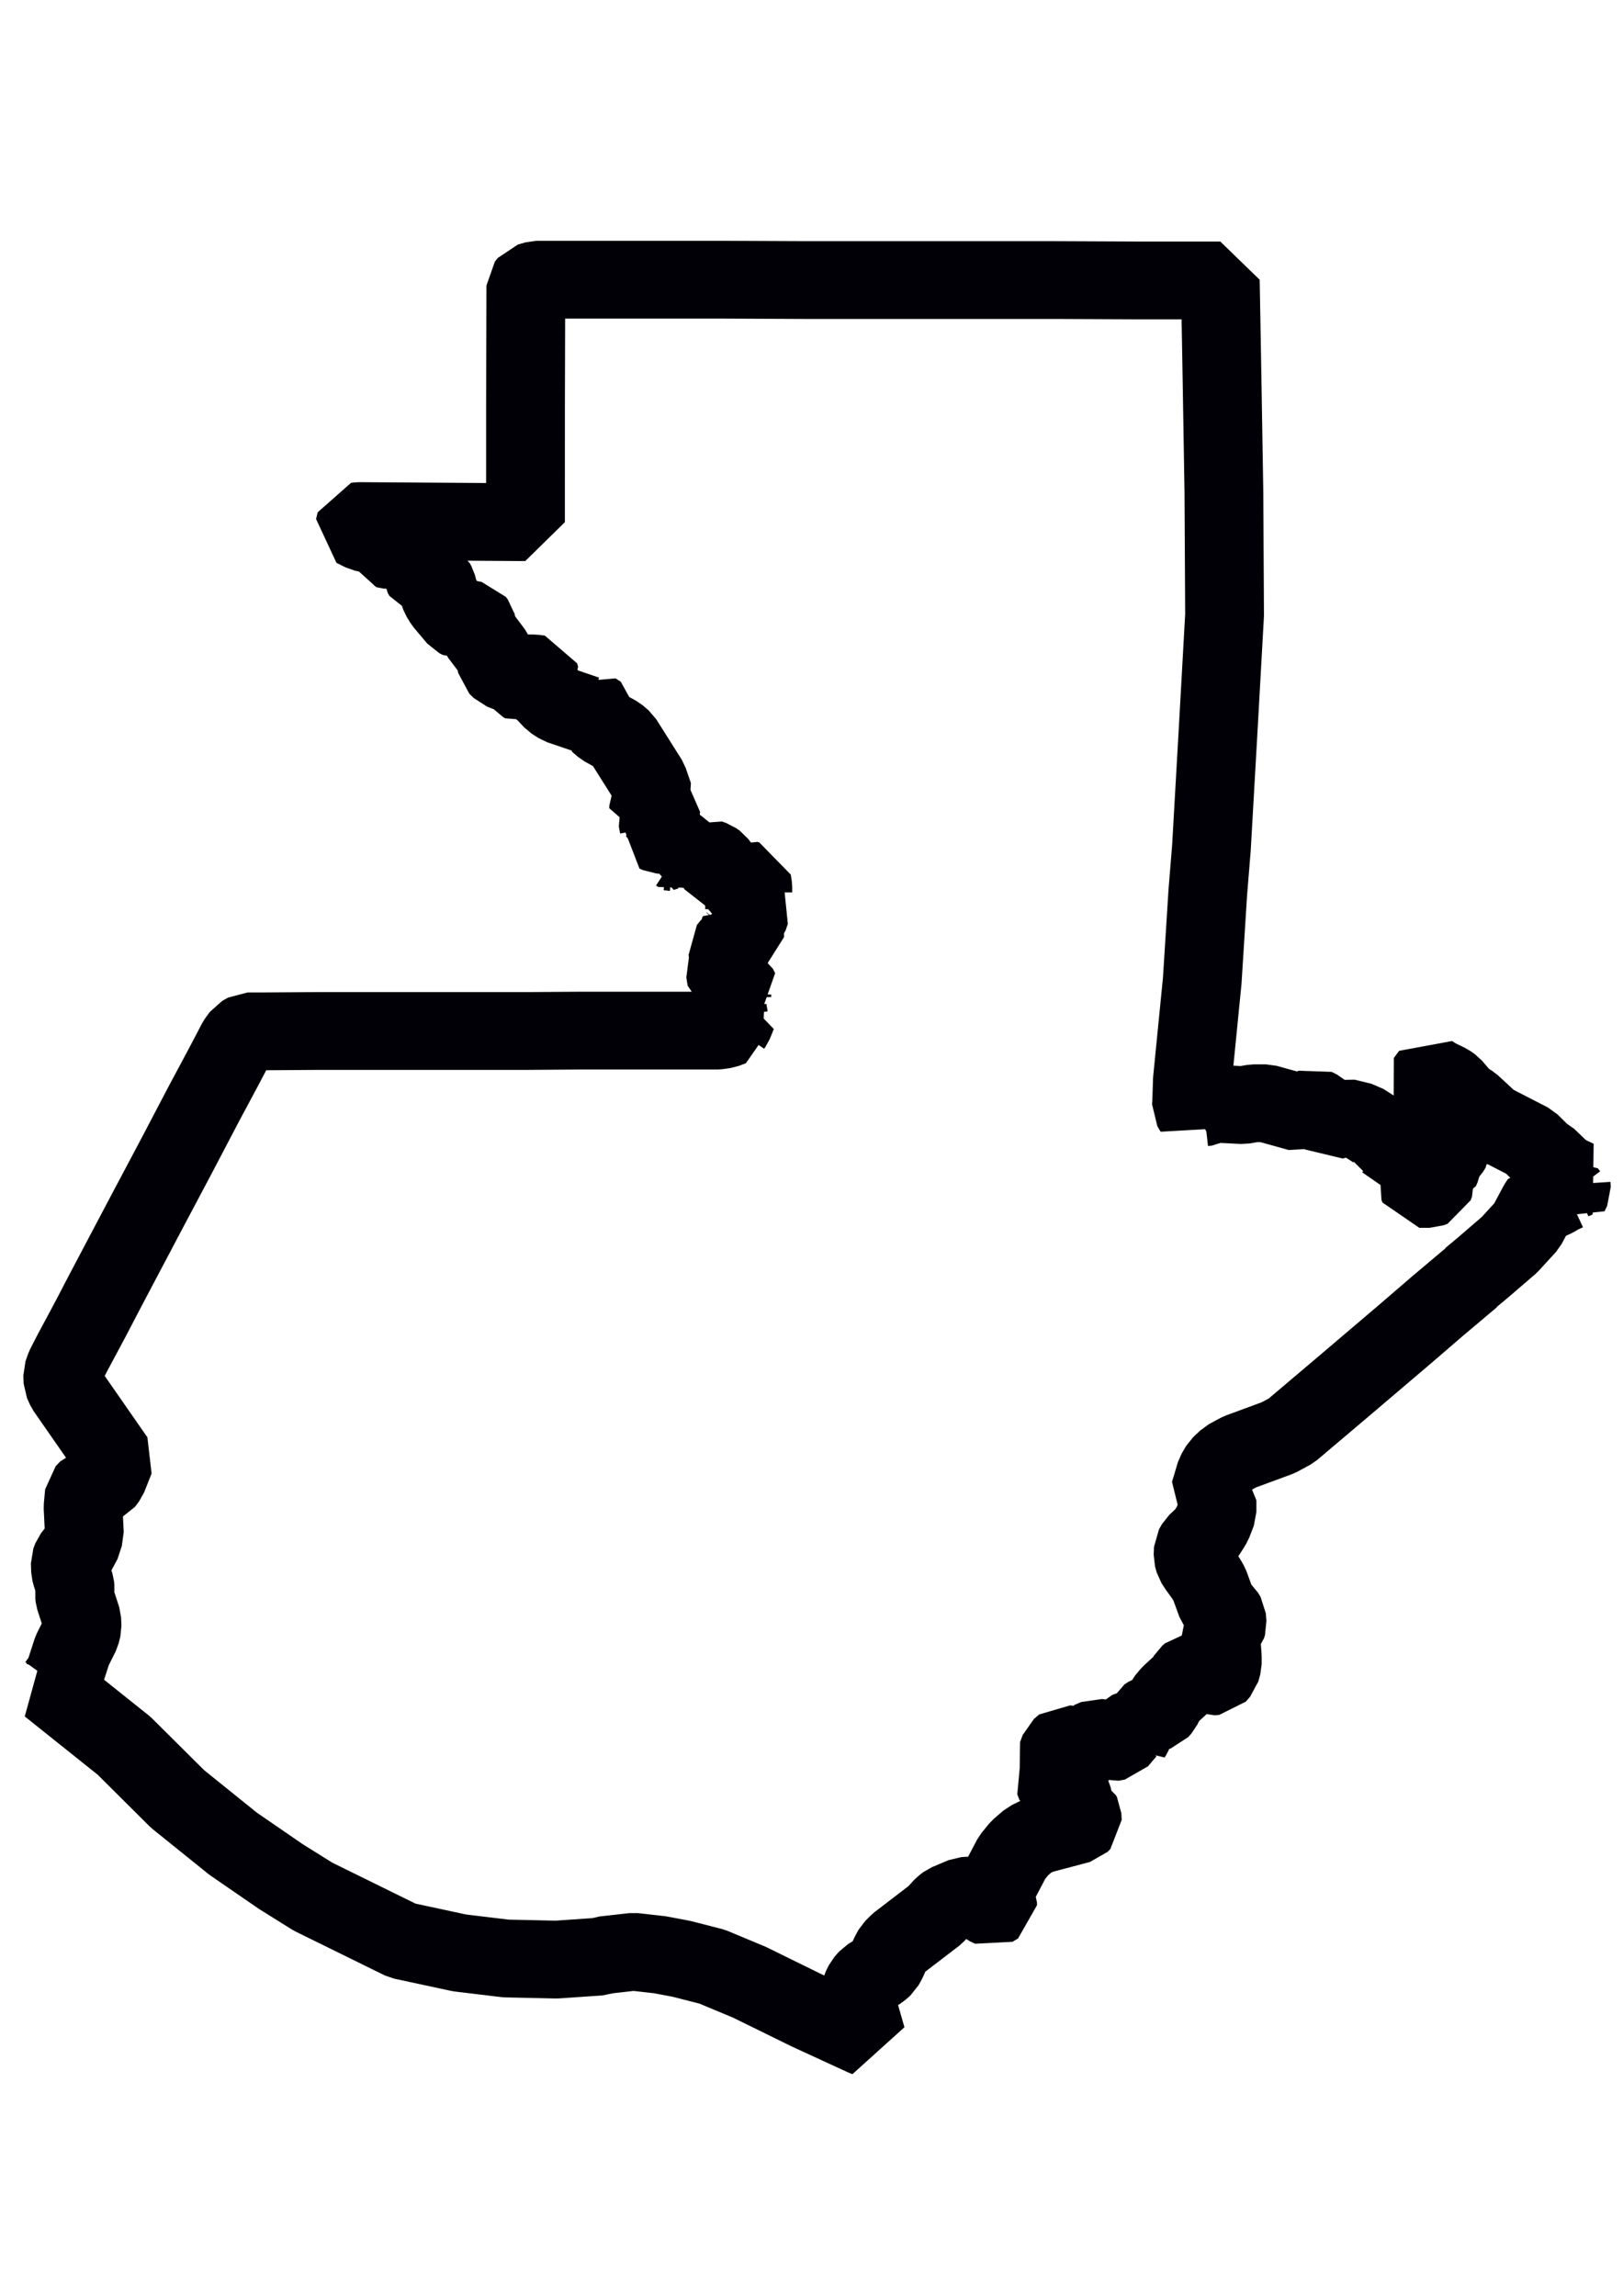 <?xml version="1.0" encoding="UTF-8" standalone="no"?>
<!-- Created with Inkscape (http://www.inkscape.org/) -->

<svg
   xmlns:dc="http://purl.org/dc/elements/1.1/"
   xmlns:cc="http://creativecommons.org/ns#"
   xmlns:rdf="http://www.w3.org/1999/02/22-rdf-syntax-ns#"
   xmlns:svg="http://www.w3.org/2000/svg"
   xmlns="http://www.w3.org/2000/svg"
   xmlns:sodipodi="http://sodipodi.sourceforge.net/DTD/sodipodi-0.dtd"
   xmlns:inkscape="http://www.inkscape.org/namespaces/inkscape"
   width="210mm"
   height="297mm"
   viewBox="0 0 210 297"
   version="1.1"
   id="svg3799"
   inkscape:version="0.92.3 (2405546, 2018-03-11)"
   sodipodi:docname="map_gt.svg">
  <defs
     id="defs3793" />
  <sodipodi:namedview
     id="base"
     pagecolor="#ffffff"
     bordercolor="#666666"
     borderopacity="1.0"
     inkscape:pageopacity="0.0"
     inkscape:pageshadow="2"
     inkscape:zoom="0.35"
     inkscape:cx="-720"
     inkscape:cy="560"
     inkscape:document-units="mm"
     inkscape:current-layer="gGTM-8"
     showgrid="false"
     inkscape:window-width="1918"
     inkscape:window-height="1027"
     inkscape:window-x="2"
     inkscape:window-y="24"
     inkscape:window-maximized="1" />
  <g
     inkscape:label="Layer 1"
     inkscape:groupmode="layer"
     id="layer1">
    <g
       transform="matrix(0.477,0,0,0.471,-5.74,21.476)"
       id="gGTM-8"
       style="stroke-width:2.59">
      <path
         id="polyF1S94P1-8"
         d="m 343.048,31.429 0.446,25.475 0.535,32.841 0.178,33.557 -1.693,30.693 -1.871,33.25 -0.98,12.175 -1.515,24.349 -2.673,27.316 -0.178,5.729 -0.089,1.535 0.891,1.535 0.178,-0.409 0.98,-0.512 1.248,-0.409 0.891,-0.102 1.871,-0.921 7.931,0.409 2.941,-0.512 h 3.297 l 9.089,2.558 3.921,-1.637 1.426,0.716 3.475,3.274 3.564,-1.023 4.545,1.125 3.475,2.251 0.446,2.558 2.317,0.409 10.337,7.264 -1.248,5.32 0.267,0.716 h 2.762 l 1.069,-0.409 0.356,-1.023 -0.089,-0.921 -0.267,-0.102 v -0.512 l -0.356,-0.409 -0.356,-0.512 v -0.921 l 0.535,-0.205 0.98,0.205 0.891,-0.205 0.446,-1.023 0.356,-1.944 0.891,-1.33 0.98,-1.023 0.624,-1.023 0.089,-1.739 -0.802,-2.865 -0.089,-1.842 h 0.802 l -0.089,1.228 0.089,0.409 h 0.624 l 1.248,-0.921 2.941,0.716 1.515,-0.716 -2.406,-2.455 -1.337,-1.125 -1.871,-0.921 -0.802,-1.228 -0.713,-1.33 -0.713,-0.921 -4.366,-2.865 -1.248,-1.739 1.426,-1.944 1.604,1.023 2.941,1.432 1.158,0.818 2.941,3.478 2.228,1.432 5.347,5.013 10.604,5.525 3.475,3.478 1.069,0.512 4.545,4.399 3.653,1.739 -1.158,0.512 -0.356,1.023 0.089,1.33 -0.713,1.535 -0.624,-0.818 -1.782,0.818 -1.515,0.921 -1.604,0.716 h -2.139 l -0.624,0.921 -3.119,5.934 -4.723,5.218 -7.04,6.138 -3.386,2.865 v 0.102 l -9,7.673 -8.911,7.775 -8.911,7.673 -8.911,7.673 -13.01,11.152 -3.564,1.944 -10.426,3.888 -3.208,1.739 -0.624,0.614 -1.426,1.33 -1.248,2.148 -1.604,5.422 1.96,2.046 v 3.172 l -1.248,3.274 -0.802,1.33 -0.98,1.535 -2.584,2.455 -0.802,1.432 -0.089,2.148 0.446,1.637 0.98,1.535 2.049,2.865 0.98,1.739 1.871,5.218 1.158,1.637 0.98,0.921 0.446,0.716 0.178,0.307 0.178,2.046 -0.267,0.921 -1.158,1.33 -0.356,0.716 0.446,5.934 v 2.148 l -0.535,1.944 -1.158,1.33 -1.248,0.102 -2.584,-1.023 -1.248,-0.307 -1.782,0.307 -0.713,0.614 -0.535,0.921 -0.891,1.228 -3.297,3.069 -1.426,1.739 -0.98,2.046 -0.891,1.023 -2.228,0.716 -1.069,0.716 -0.713,1.535 -0.178,1.944 0.267,3.581 -3.03,-2.353 -0.089,0.205 -0.535,0.921 -0.089,-2.251 -1.069,0.409 -2.317,2.762 -1.693,0.307 -1.158,-0.409 -1.158,-0.716 -1.604,-0.205 -1.158,0.512 -0.713,0.307 -2.495,3.478 -1.426,1.125 -0.267,-2.251 -1.158,-1.228 -1.515,-0.205 -1.426,1.228 -0.713,1.944 0.446,1.33 0.802,1.125 0.267,1.33 -0.624,1.228 -1.069,0.818 -0.624,1.023 0.624,1.637 2.228,0.307 0.713,0.307 0.535,0.716 0.356,0.409 0.535,1.228 0.178,0.614 0.178,1.739 0.178,0.818 0.446,0.512 1.337,0.716 0.267,0.512 0.089,1.842 -0.713,0.716 -11.049,2.967 -2.673,1.33 -2.584,2.251 -2.049,2.558 -4.455,8.594 -0.267,1.023 0.089,0.921 0.624,1.637 0.089,0.205 v 0.716 l -1.515,0.921 -1.515,-0.716 -2.673,-2.353 -1.871,-0.512 -1.515,0.102 -4.545,1.944 -1.069,0.818 -2.228,2.455 -9.891,7.673 -1.515,1.535 -0.891,1.637 -0.713,1.739 -0.891,1.637 -1.248,1.125 -2.851,1.739 -1.248,1.432 -0.802,1.637 -0.535,1.944 -0.267,1.842 v 1.944 l 2.228,7.878 -0.535,-0.205 -15.148,-7.059 -16.04,-7.98 -10.158,-4.297 -8.287,-2.148 -5.881,-1.125 -7.129,-0.818 -8.02,0.921 -1.158,0.409 -11.762,0.818 -13.723,-0.307 -12.564,-1.535 -15.505,-3.376 -24.238,-12.072 -8.733,-5.525 -12.921,-9.003 -15.059,-12.277 -14.525,-14.63 -20.228,-16.369 2.049,-0.307 1.871,-2.558 2.228,-6.957 2.228,-4.502 0.446,-1.842 -0.089,-2.251 -1.871,-5.832 -0.089,-0.818 0.178,-1.739 -0.089,-0.921 -0.891,-2.865 -0.267,-1.023 -0.089,-2.455 0.535,-1.432 2.139,-2.762 1.158,-3.581 -0.356,-7.366 0.356,-3.888 1.248,-1.33 1.248,-0.409 1.337,-0.205 1.337,-0.614 1.069,-1.432 2.049,-5.218 -13.277,-19.336 -0.802,-1.842 -0.089,-2.251 0.713,-2.046 1.871,-3.683 5.079,-9.617 3.208,-6.241 3.832,-7.366 8.109,-15.551 8.198,-15.653 7.04,-13.607 5.079,-9.617 1.871,-3.581 2.317,-4.502 1.248,-1.739 1.604,-0.921 h 4.723 L 98.089,237.58 h 14.168 14.257 14.168 13.544 0.624 l 14.168,-0.102 h 14.257 14.168 9.178 l 2.05,-0.307 1.871,-0.716 v -0.102 l 0.356,-0.512 0.713,-1.739 0.356,-0.921 -0.624,0.205 -0.267,0.102 -0.178,0.102 -0.356,0.409 h -0.802 l -0.356,-2.046 2.495,-2.251 -1.337,-1.432 v -0.716 l 2.228,-1.023 -0.624,-1.228 -3.03,-1.842 -0.356,-2.251 0.713,-1.637 1.248,-1.023 1.248,-0.716 -1.426,-0.614 -0.98,-0.818 -0.178,-1.228 1.158,-1.432 0.446,0.512 0.356,0.205 1.248,0.205 -0.356,-0.614 -0.624,-1.33 -0.356,-0.614 h 0.446 l 0.089,-0.102 v -0.307 l 0.178,-0.307 0.535,0.409 0.891,0.307 0.624,-0.307 v -1.228 l -0.624,0.205 -1.515,-0.614 -0.98,-0.818 0.713,-0.409 1.871,-0.716 1.515,-1.637 0.624,-1.842 -0.891,-1.535 h -0.713 v 0.921 h -0.713 l 0.267,-1.739 0.98,-0.614 1.426,0.102 1.604,0.512 -1.248,-2.148 -0.089,-0.716 v -1.535 l -0.267,-1.739 -0.535,-0.102 -0.98,0.409 -1.158,0.205 -0.535,-0.307 -0.802,-0.614 -1.069,-0.512 -3.208,-0.409 -0.267,-0.716 0.089,-1.023 -0.535,-1.228 -0.535,-0.716 -0.98,-0.716 -1.158,-0.409 -2.495,1.33 -0.624,-1.023 -0.535,-2.558 h -0.98 l -2.673,0.921 -0.535,0.307 -0.624,-0.409 -1.426,-0.307 -1.693,-0.102 -1.248,0.409 0.535,-1.125 0.891,-0.818 0.713,-0.921 v -1.228 l -1.158,-0.818 -1.604,-0.102 -0.891,-0.409 0.802,-1.842 -0.356,-1.944 0.713,-1.944 0.267,-1.739 -1.337,-0.921 -0.356,0.818 -0.267,0.409 -0.624,0.205 -0.802,0.102 v -0.716 l 1.337,-2.762 -1.426,-4.195 -6.95,-11.152 -1.515,-1.33 -3.653,-2.046 -1.515,-1.33 0.356,-1.432 v -0.818 l -1.426,-0.921 -0.98,0.921 h -1.158 l -7.129,-2.455 -1.871,-1.228 -3.03,-3.274 -2.139,-1.228 1.693,-1.944 -0.267,-0.921 -1.426,-0.205 h -1.782 l -0.178,0.409 0.446,1.125 0.089,1.125 -1.069,0.409 -0.535,-0.307 -1.248,-1.535 -0.624,-0.512 -3.921,-1.535 -1.248,-1.228 -0.446,-2.455 -0.535,-1.228 -3.653,-4.911 -0.446,-1.023 -0.535,-2.251 -0.535,-0.716 -1.069,-0.205 -2.495,0.307 -0.98,-0.512 -3.653,-4.399 -0.98,-1.637 -0.446,-1.228 -0.535,-2.046 -0.446,-0.818 -0.891,-0.614 -2.139,-0.614 -0.446,-0.818 -0.178,-1.842 -0.535,-2.046 -0.891,-1.944 -1.158,-1.023 -2.851,-0.205 -2.762,0.512 -2.049,-0.409 -0.802,-2.762 -1.604,-1.023 -3.208,-0.716 -2.406,-1.228 0.446,-1.842 0.802,-0.102 45.178,0.307 V 65.395 l 0.089,-32.534 0.802,-1.023 2.139,-0.614 h 4.455 22.634 22.634 l 22.634,0.102 h 22.544 22.634 22.634 l 22.634,0.102 z"
         class="region GTM subject"
         inkscape:connector-curvature="0"
         style="fill:#ffffff;fill-opacity:0;stroke:#000006;stroke-width:21.37;stroke-linejoin:bevel;stroke-miterlimit:4;stroke-dasharray:none;stroke-opacity:1" />
    </g>
  </g>
</svg>
